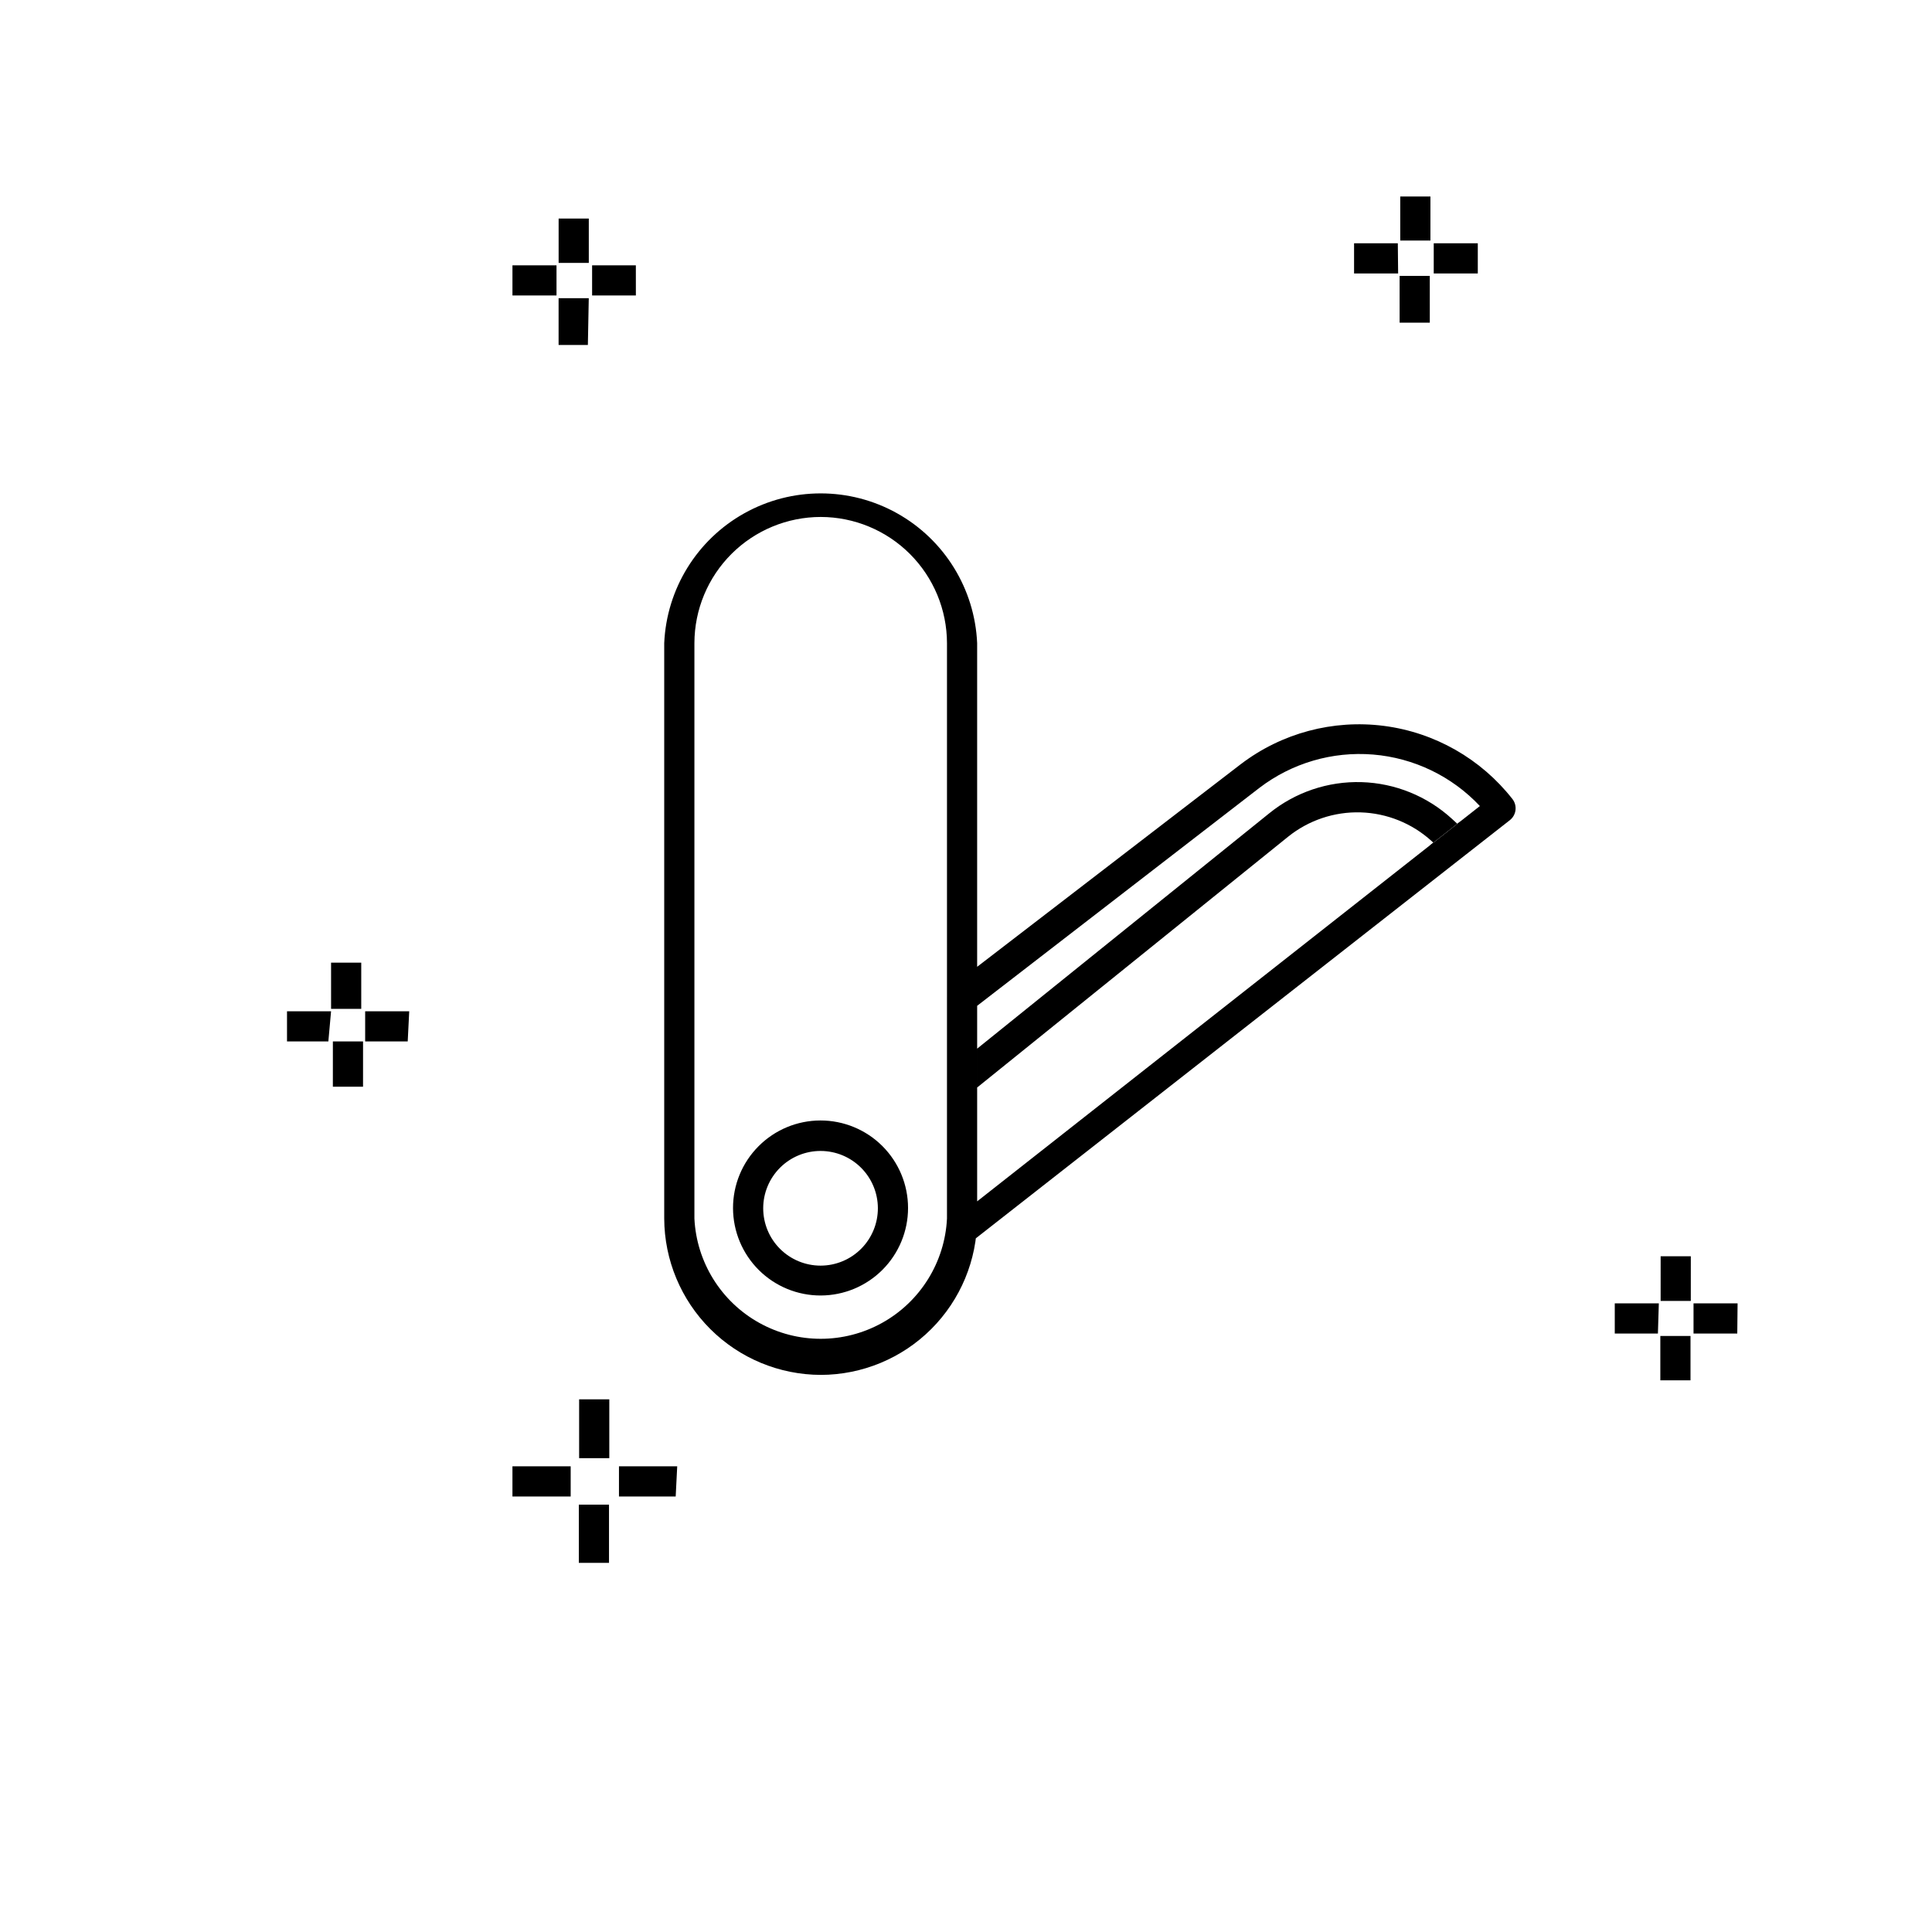 <?xml version="1.0" encoding="UTF-8"?>
<!-- Uploaded to: SVG Repo, www.svgrepo.com, Generator: SVG Repo Mixer Tools -->
<svg fill="#000000" width="800px" height="800px" version="1.1" viewBox="144 144 512 512" xmlns="http://www.w3.org/2000/svg">
 <g>
  <path d="m361.53 508.36c-10.984-0.023-21.52-4.391-29.293-12.152-7.777-7.762-12.168-18.285-12.211-29.273v-152.5c0.633-14.379 8.672-27.406 21.242-34.422 12.57-7.012 27.879-7.012 40.449 0 12.57 7.016 20.605 20.043 21.238 34.422v152.5c-0.02 10.98-4.391 21.504-12.156 29.27-7.762 7.762-18.289 12.133-29.27 12.156zm0-227.36c-8.871 0-17.383 3.519-23.664 9.785-6.281 6.266-9.82 14.77-9.84 23.641v152.5c0.562 11.566 7.062 22.023 17.188 27.648 10.121 5.629 22.434 5.629 32.559 0 10.121-5.625 16.621-16.082 17.188-27.648v-152.5c-0.023-8.859-3.551-17.348-9.816-23.613-6.262-6.262-14.754-9.793-23.613-9.812zm0 206.32c-6.152 0.023-12.066-2.402-16.43-6.742-4.363-4.344-6.824-10.238-6.84-16.395s2.418-12.062 6.766-16.422c4.344-4.363 10.242-6.816 16.398-6.824 6.156-0.004 12.062 2.434 16.418 6.785 4.352 4.348 6.801 10.254 6.801 16.406 0 6.137-2.434 12.023-6.766 16.371-4.332 4.348-10.211 6.801-16.348 6.82zm0-38.305c-4.039-0.02-7.918 1.566-10.785 4.414-2.863 2.844-4.481 6.715-4.488 10.754-0.004 4.039 1.594 7.914 4.453 10.77 2.856 2.856 6.731 4.457 10.77 4.453 4.039-0.008 7.91-1.625 10.754-4.488 2.848-2.867 4.434-6.75 4.414-10.789-0.023-4-1.621-7.832-4.453-10.664-2.828-2.828-6.66-4.43-10.664-4.449zm37.426 25.512c-0.574 0.156-1.18 0.156-1.758 0-1.414-0.625-2.305-2.055-2.238-3.598v-62.539c-0.008-1.242 0.551-2.418 1.52-3.199l76.371-58.699v0.004c10.809-8.227 24.418-11.863 37.891-10.129 13.469 1.738 25.711 8.707 34.082 19.402 1.344 1.746 1.02 4.25-0.719 5.602l-142.98 111.96h-0.004c-0.562 0.629-1.324 1.055-2.16 1.199zm4-63.977v51.82l133.23-104.76c-7.418-7.898-17.508-12.762-28.305-13.648-10.801-0.887-21.547 2.269-30.152 8.852zm82.367-44.781 0.004-0.004c5.434-4.383 12.258-6.68 19.238-6.477 6.981 0.207 13.656 2.902 18.824 7.598l4.078 3.758 5.359-5.918-4.078-3.758c-6.559-5.988-15.047-9.43-23.926-9.695-8.875-0.262-17.555 2.668-24.457 8.258l-83.969 67.656 5.039 6.238zm-179.93 192.41h-7.996v-15.434h7.996zm17.672-17.594h-15.031v-7.996h15.434zm-27.828 0h-15.434v-7.996h15.434zm10.234-10.156h-7.996v-15.594h7.996zm286.53-20.633h-7.996v-11.754h7.996zm12.395-12.395h-11.594v-7.996h11.676zm-21.031 0h-11.434v-7.996h11.676zm8.715-8.637h-7.996l0.004-11.836h7.996zm-351.87-56.777h-7.996l0.004-11.996h7.996zm11.84-11.996h-11.277v-7.996h11.676zm-21.031 0h-10.957v-7.996h11.676zm8.715-8.637h-7.996v-12.238h7.996zm60.059-175.93h-7.758v-12.395h7.996zm223.12-5.918h-7.996l-0.004-12.395h7.996zm-210.4-7.199h-11.598v-7.996h11.594zm-21.031 0h-11.676v-7.996h11.676zm244.15-5.836h-11.676v-7.996h11.676zm-21.113 0h-11.676v-7.996h11.594zm-214.48-2.801h-7.996v-11.754h7.996zm223.04-5.918h-7.996v-11.676h7.996z"/>
  <path d="m534.35 365.45-3.438-3.68-7.918 6.238 4.879 4.637z"/>
 </g>
</svg>